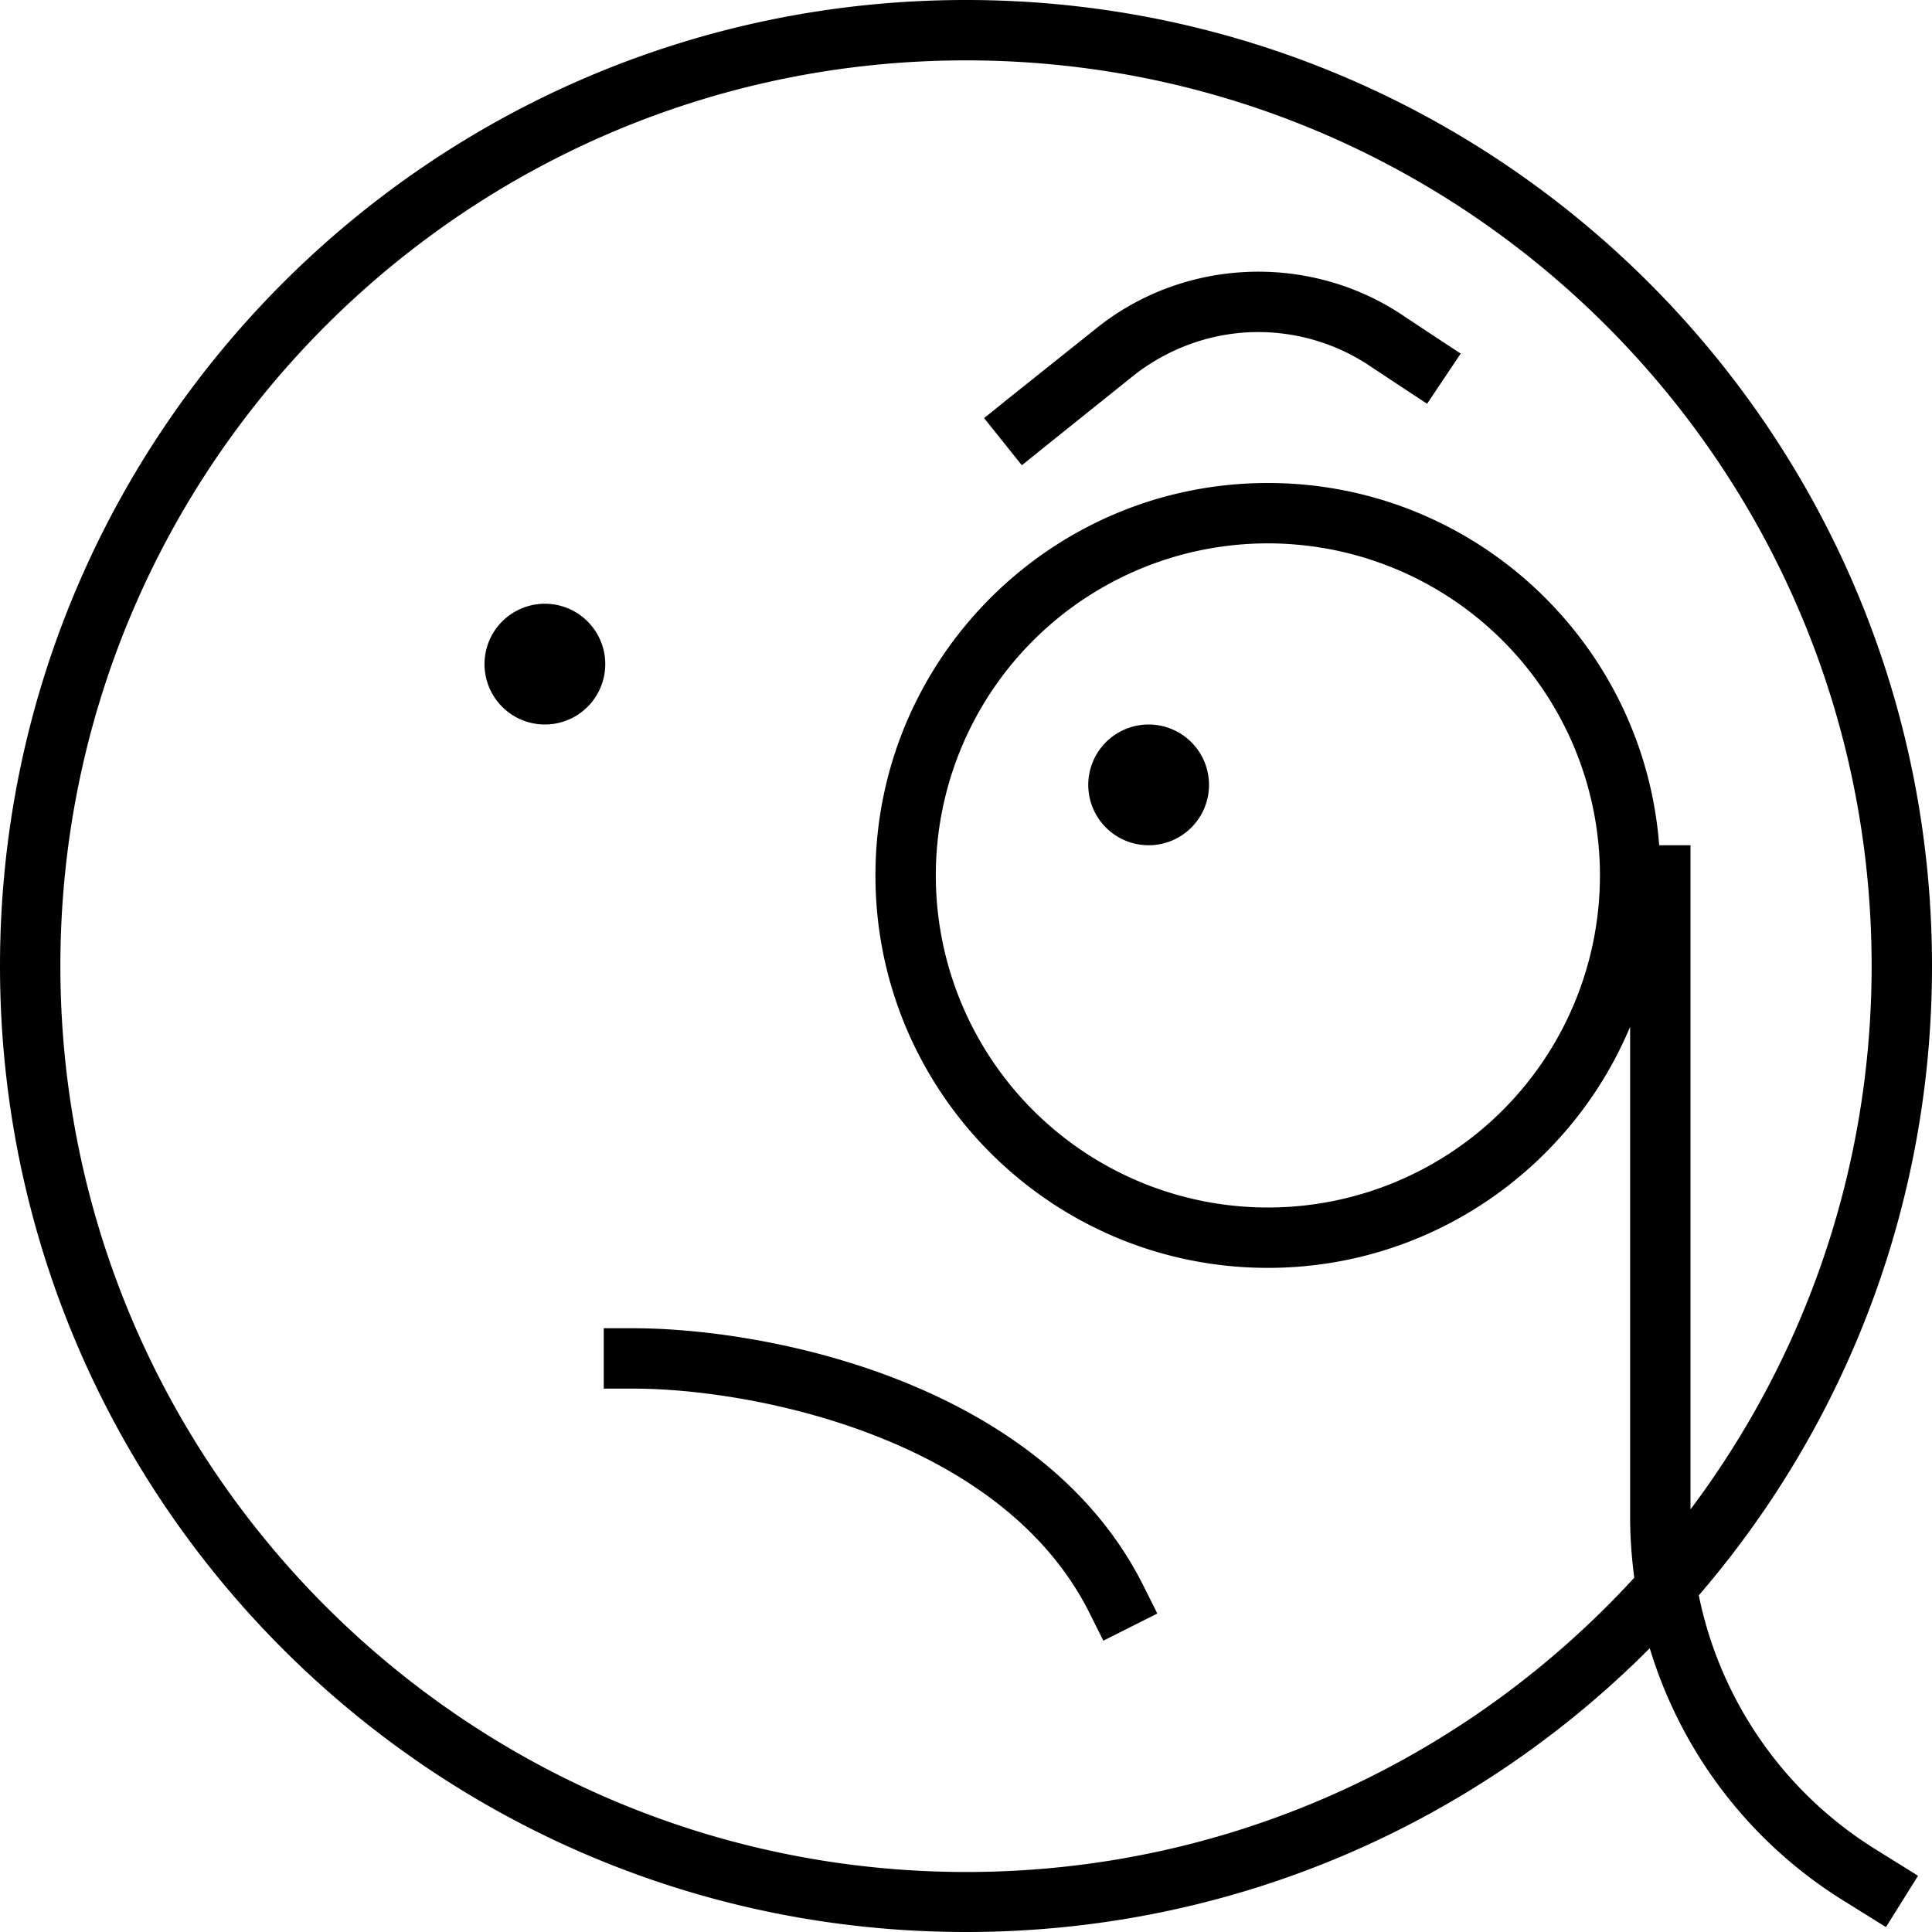 <svg xmlns="http://www.w3.org/2000/svg" viewBox="0 0 512 512"><!--! Font Awesome Pro 6.6.0 by @fontawesome - https://fontawesome.com License - https://fontawesome.com/license (Commercial License) Copyright 2024 Fonticons, Inc. --><path d="M448 400l0-168 0-8-8.3 0c-4.1-53.7-49-96-103.7-96c-57.4 0-104 46.6-104 104s46.6 104 104 104c43.2 0 80.3-26.4 96-63.9l0 129.9c0 5.4 .4 10.8 1.1 16.1c-43.9 47.9-107 78-177.1 78C123.5 496 16 388.5 16 256S123.5 16 256 16s240 107.5 240 240c0 54-17.9 103.9-48 144zm2.1 22.9C488.7 378.1 512 319.8 512 256C512 114.6 397.4 0 256 0S0 114.6 0 256S114.6 512 256 512c70.8 0 134.9-28.7 181.2-75.2c8.3 27.4 26.3 51.3 51.2 66.8l11.4 7.1 8.5-13.6-11.4-7.1c-24.4-15.2-41.1-39.7-46.7-67.2zM160.4 176a16 16 0 1 0 -32 0 16 16 0 1 0 32 0zm144 48a16 16 0 1 0 0-32 16 16 0 1 0 0 32zM336 144a88 88 0 1 1 0 176 88 88 0 1 1 0-176zM160 352l0 16 8 0c15.2 0 39.8 3.1 63.5 12.3c23.8 9.2 45.8 24.2 57.3 47.3l3.6 7.2 14.3-7.2-3.6-7.2c-14-28.1-40.1-45.1-65.9-55.1c-25.8-10-52.4-13.3-69.3-13.3l-8 0zM300.2 99.7c9.4-7.5 21.2-11.7 33.2-11.7c10.5 0 20.8 3.1 29.5 8.9l8.6 5.7 6.7 4.4 8.9-13.3-6.7-4.4-8.6-5.7C360.5 76 347.1 72 333.5 72c-15.7 0-31 5.3-43.2 15.2L267 105.8l-6.2 5 10 12.5 6.2-5 23.2-18.6z"/></svg>